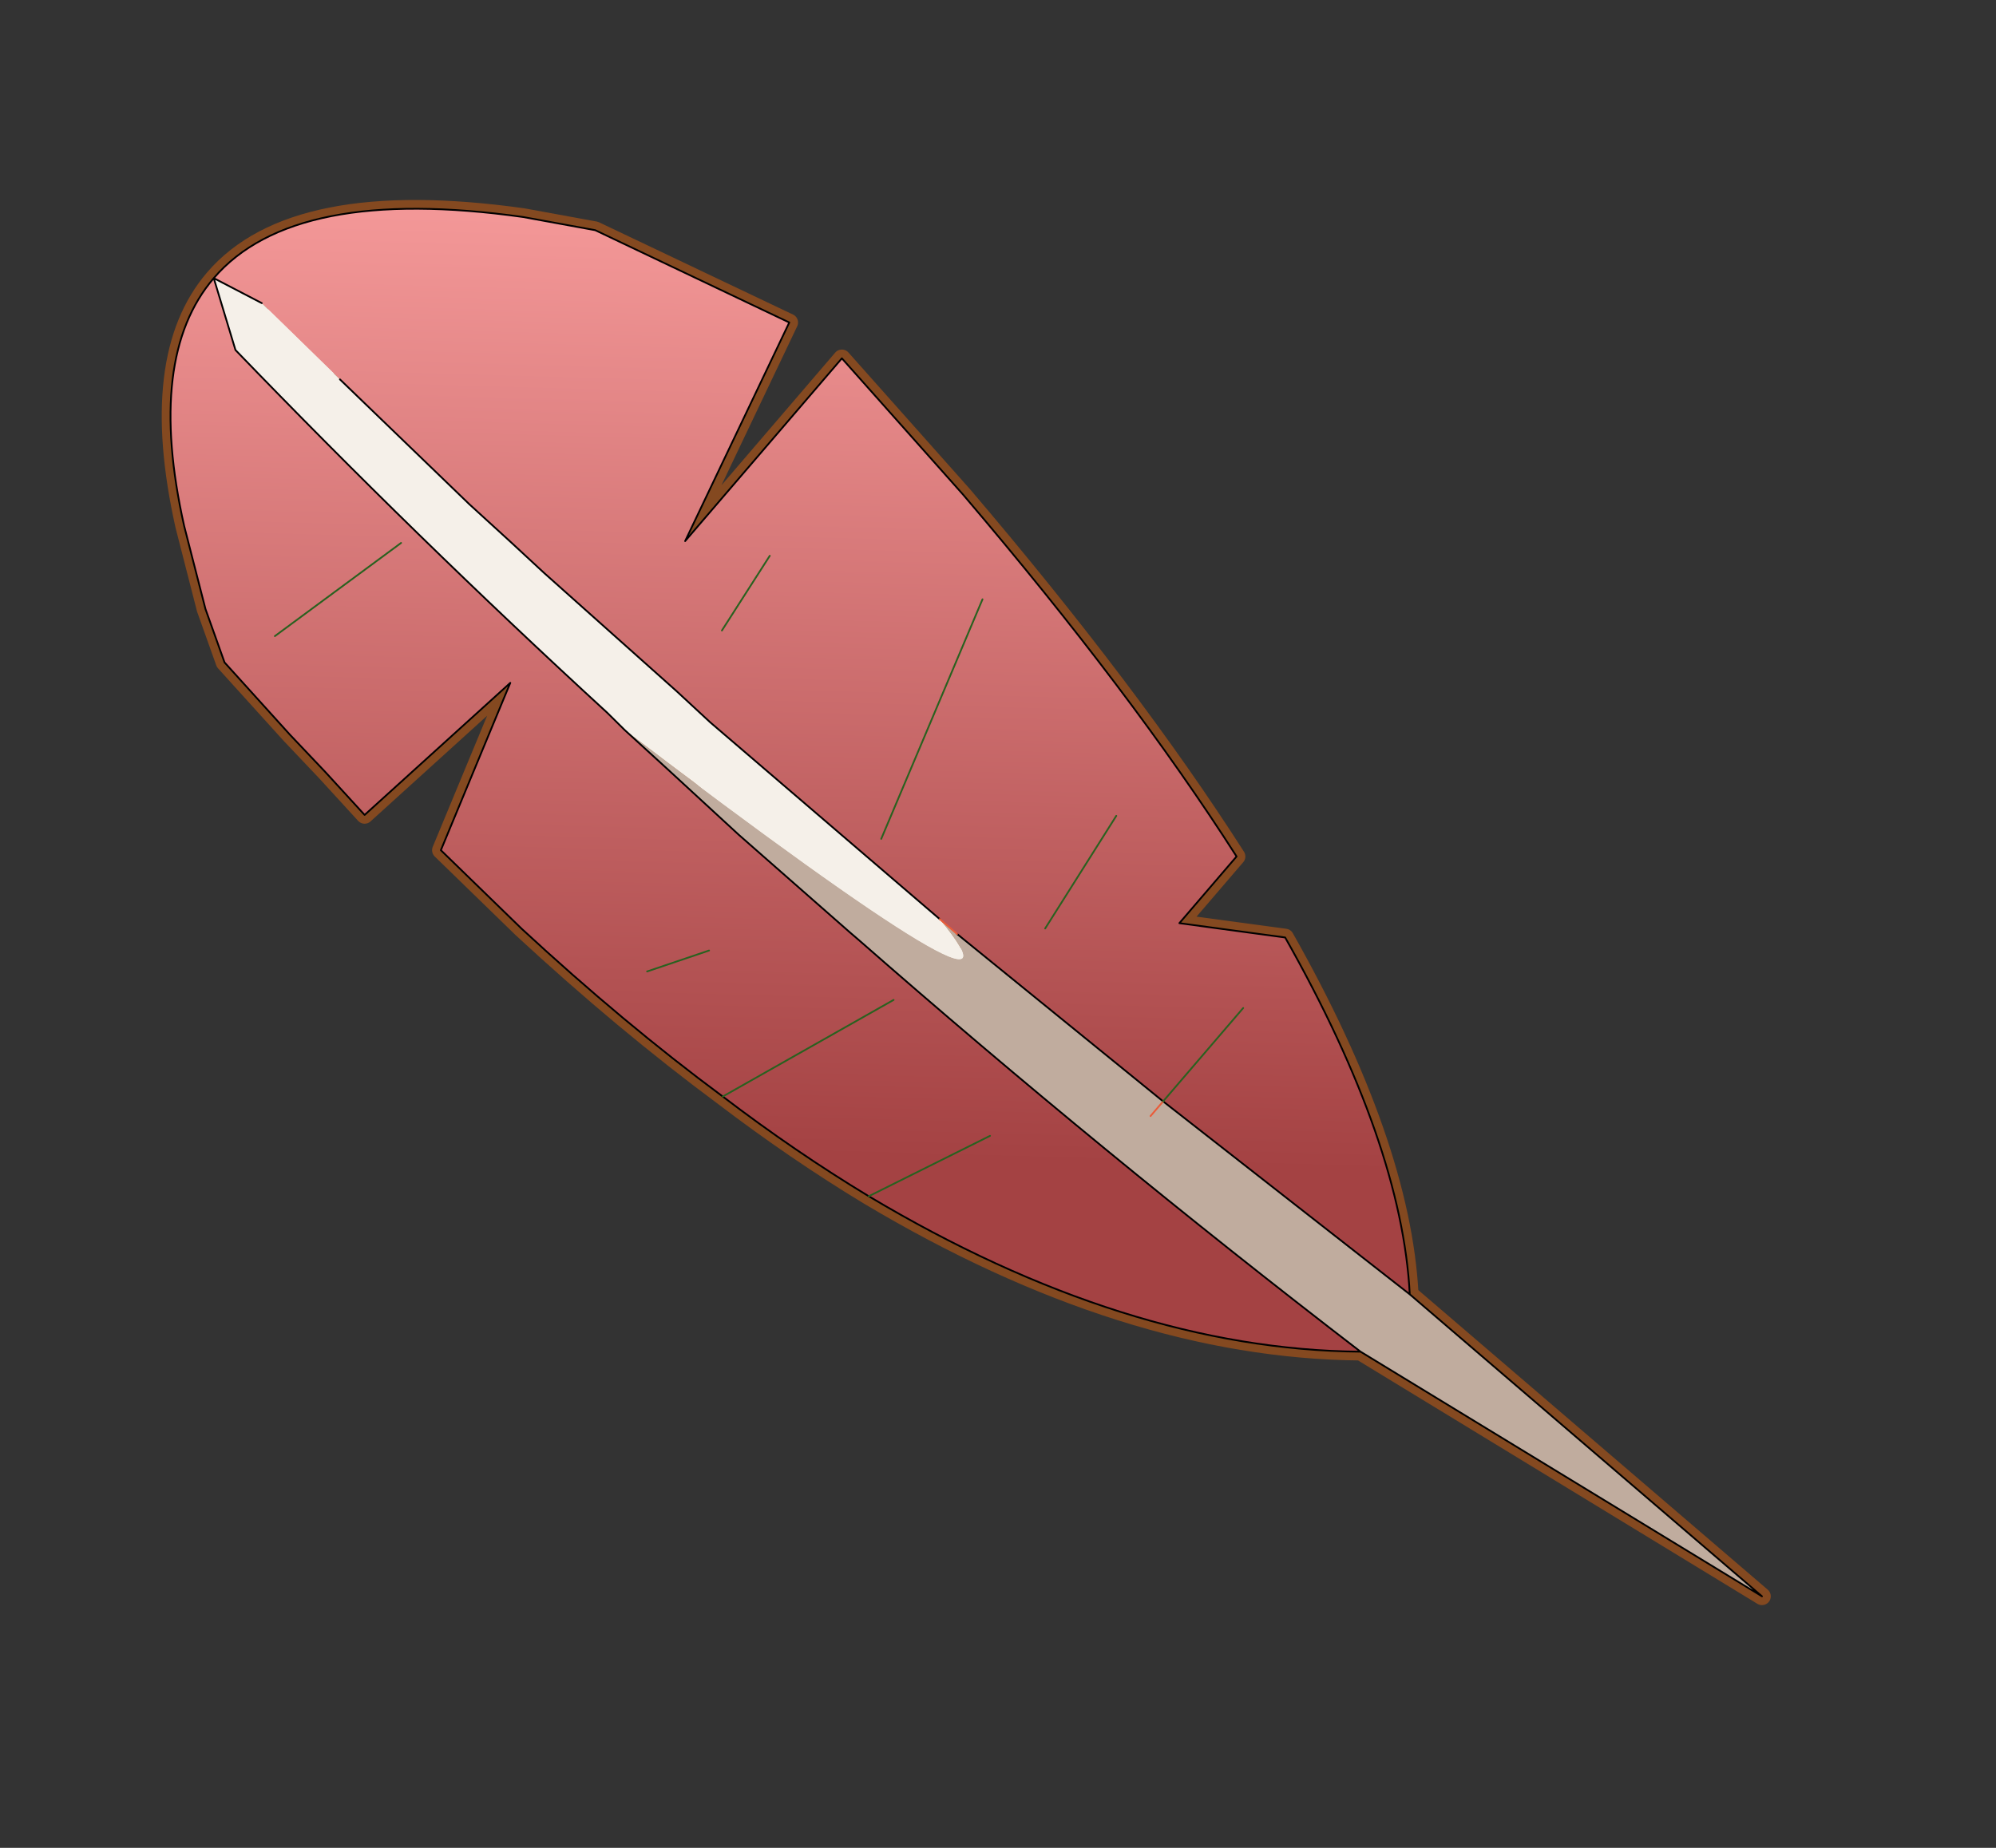 <?xml version="1.0"?>
<svg xmlns="http://www.w3.org/2000/svg" xmlns:xlink="http://www.w3.org/1999/xlink" width="56.7px" height="52.5px"><rect width="100%" height="100%" fill="#333333" stroke="none"/><g transform="matrix(1, 0, 0, 1, -248.6, -175)"><use xlink:href="#object-0" width="19.2" height="58.35" transform="matrix(0.65, -0.758, 0.758, 0.65, 248.6, 189.6)"/></g><defs><g transform="matrix(1, 0, 0, 1, 0.25, 0.25)" id="object-0"><use xlink:href="#object-1" width="19.2" height="58.35" transform="matrix(1, 0, 0, 1, -0.25, -0.25)"/></g><g transform="matrix(1, 0, 0, 1, 0.25, 0.25)" id="object-1"><path fill-rule="evenodd" fill="#f5f0e9" stroke="none" d="M8.8 0Q12.3 0 15.85 5.55L16.9 7.35L18.5 13.25L11.85 15.05L18.7 15.05L18 20.2Q16.85 27.5 15.25 32.8L12.75 32.8L14.4 35.35Q12.1 41.7 9 44.65L9 57.85L6.85 44.65Q2.55 39.55 1.1 31.15Q0.7 28.75 0.55 26.15Q0.3 22.65 0.45 18.7L0.65 15.5L5.55 13.9L0 13.2L0.2 11.55L0.35 10.1L0.7 7.35L1.5 5.95L2.9 3.95Q5.85 0 8.8 0L9.15 1.5L8.8 0L7.65 1.8Q6.95 9.15 6.7 16.55L6.65 17.25L6.6 18.85L6.5 21.65L6.45 25.85L6.45 26.15Q6.35 35.35 6.85 44.65Q6.35 35.35 6.45 26.15L6.45 25.85L6.5 21.65L6.6 18.85L6.65 17.25L6.7 16.55Q6.95 9.15 7.65 1.8L8.8 0M8.95 4.6L8.65 9.7L8.6 11.3L8.55 12.6L8.45 17.65L8.4 18.95L8.4 21.65L8.4 27.55L8.4 21.65L8.4 18.95L8.45 17.65L8.55 12.6L8.6 11.3L8.65 9.7L8.95 4.6M3.45 23.15L1.85 22.2L3.45 23.15M10.15 30L13.9 29.45L10.15 30M8.6 35.75L8.4 28.2L8.6 35.75L12.1 35.75L8.6 35.75L8.05 35.75L8.6 35.75L9 44.65L8.6 35.75M5.8 28.05L0.55 26.15L5.8 28.05M4.65 32.65L1.1 31.15L4.65 32.65M8.4 28.2L8.4 27.55L8.4 28.2M9.05 24.8L16.1 22.55L9.05 24.8"/><path fill="none" stroke="#844920" stroke-width="0.5" stroke-linecap="round" stroke-linejoin="round" d="M8.8 0Q12.3 0 15.85 5.55L16.9 7.35L18.5 13.25L11.85 15.05L18.7 15.05L18 20.2Q16.85 27.5 15.25 32.8L12.75 32.8L14.4 35.35Q12.1 41.7 9 44.65L9 57.85L6.85 44.65Q2.55 39.55 1.1 31.15Q0.7 28.75 0.55 26.15Q0.3 22.65 0.45 18.7L0.65 15.5L5.55 13.9L0 13.2L0.2 11.55L0.35 10.1L0.7 7.35L1.5 5.95L2.9 3.95Q5.85 0 8.8 0L9.15 1.5M8.8 0L7.65 1.8Q6.95 9.15 6.7 16.55L6.65 17.25L6.6 18.85L6.5 21.65L6.45 25.85L6.45 26.15Q6.35 35.35 6.85 44.65M8.4 27.55L8.4 21.65L8.4 18.95L8.45 17.65L8.55 12.6L8.6 11.3L8.65 9.7L8.95 4.6M1.85 22.2L3.45 23.15M13.9 29.45L10.15 30M8.4 28.2L8.6 35.75L12.1 35.75M0.55 26.15L5.8 28.05M8.6 35.75L8.05 35.75M1.1 31.15L4.65 32.65M8.4 27.55L8.4 28.2M8.6 35.75L9 44.65M16.1 22.55L9.05 24.8"/><path fill-rule="evenodd" fill="url(#gradient-L58bef9f5e59c96d0e9a77fa42303bafe)" stroke="none" d="M8.8 0Q12.3 0 15.85 5.55L16.9 7.35L18.5 13.25L11.85 15.05L18.7 15.05L18 20.2Q16.85 27.5 15.25 32.8L12.75 32.8L14.4 35.35Q12.1 41.7 9 44.65L8.6 35.75L8.4 28.2L8.4 27.55L8.4 21.65L8.4 18.95L8.45 17.65L8.55 12.6L8.6 11.3L8.65 9.7L8.95 4.6L9.15 1.5L8.8 0Q5.85 0 2.9 3.95L1.5 5.95L0.7 7.35L0.35 10.1L0.2 11.55L0 13.2L5.55 13.9L0.65 15.5L0.45 18.7Q0.3 22.65 0.55 26.15Q0.7 28.75 1.1 31.15Q2.55 39.55 6.85 44.65Q6.35 35.35 6.45 26.15L6.45 25.85L6.5 21.65L6.6 18.85L6.65 17.25L6.7 16.55Q6.95 9.15 7.65 1.8L8.8 0M12.1 35.75L8.6 35.75L12.1 35.75M6.55 8.95L2.2 7.95L6.55 8.95M3.45 23.15L1.85 22.2L3.45 23.15M10.6 17.5L13.1 17.15L10.6 17.5M10.15 30L13.9 29.45L10.15 30M4.65 32.65L1.1 31.15L4.65 32.65M5.8 28.05L0.55 26.15L5.8 28.05M9.05 24.8L16.1 22.55L9.05 24.8"/><path fill-rule="evenodd" fill="#c0ac9e" stroke="none" d="M9 44.65L9 57.85L6.85 44.65Q6.35 35.35 6.45 26.15L6.45 25.85L6.5 21.65L6.6 18.85L6.65 17.25Q7.55 32.5 8.4 27.55L8.4 28.2L8.6 35.75L8.05 35.75L8.6 35.75L9 44.65"/><path fill-rule="evenodd" fill="#f5f0e9" stroke="none" d="M8.8 0L9.15 1.5L8.95 4.6L8.65 9.7L8.6 11.3L8.55 12.6L8.45 17.65L8.4 18.95L8.4 21.65L8.4 27.55Q7.55 32.5 6.65 17.25L6.7 16.55Q6.95 9.15 7.65 1.8L8.8 0"/><path fill="none" stroke="#000000" stroke-width="0.05" stroke-linecap="round" stroke-linejoin="round" d="M8.8 0Q12.3 0 15.85 5.55L16.9 7.35L18.5 13.25L11.85 15.05L18.7 15.05L18 20.2Q16.85 27.5 15.25 32.8L12.75 32.8L14.4 35.35Q12.1 41.7 9 44.65L9 57.85L6.85 44.65Q2.55 39.55 1.1 31.15Q0.7 28.75 0.55 26.15Q0.3 22.65 0.45 18.7L0.65 15.5L5.55 13.9L0 13.2L0.2 11.55L0.35 10.1L0.7 7.35L1.5 5.95L2.9 3.95Q5.85 0 8.8 0L9.15 1.5M8.95 4.6L8.65 9.7L8.6 11.3L8.55 12.6L8.45 17.65L8.4 18.95L8.4 21.65L8.4 27.55M8.4 28.2L8.6 35.75L9 44.65M8.8 0L7.65 1.8Q6.95 9.15 6.7 16.55L6.65 17.25L6.6 18.85L6.5 21.65L6.45 25.85L6.45 26.15Q6.35 35.35 6.85 44.65"/><path fill="none" stroke="#e95c3a" stroke-width="0.05" stroke-linecap="round" stroke-linejoin="round" d="M8.4 27.55L8.4 28.2M8.6 35.75L8.05 35.75"/><path fill="none" stroke="#29611f" stroke-width="0.05" stroke-linecap="round" stroke-linejoin="round" d="M8.6 35.75L12.1 35.75M2.2 7.95L6.55 8.95M1.85 22.2L3.45 23.15M13.1 17.15L10.6 17.5M13.9 29.45L10.15 30M1.1 31.15L4.65 32.65M0.55 26.15L5.8 28.05M16.1 22.55L9.05 24.8"/></g><linearGradient gradientTransform="matrix(0.019, -0.015, 0.017, 0.021, 11.8, 25.65)" gradientUnits="userSpaceOnUse" spreadMethod="pad" id="gradient-L58bef9f5e59c96d0e9a77fa42303bafe" x1="-819.2" x2="819.2"><stop offset="0.231" stop-color="#a44243" stop-opacity="1"/><stop offset="1" stop-color="#ffa4a4" stop-opacity="1"/></linearGradient></defs></svg>
